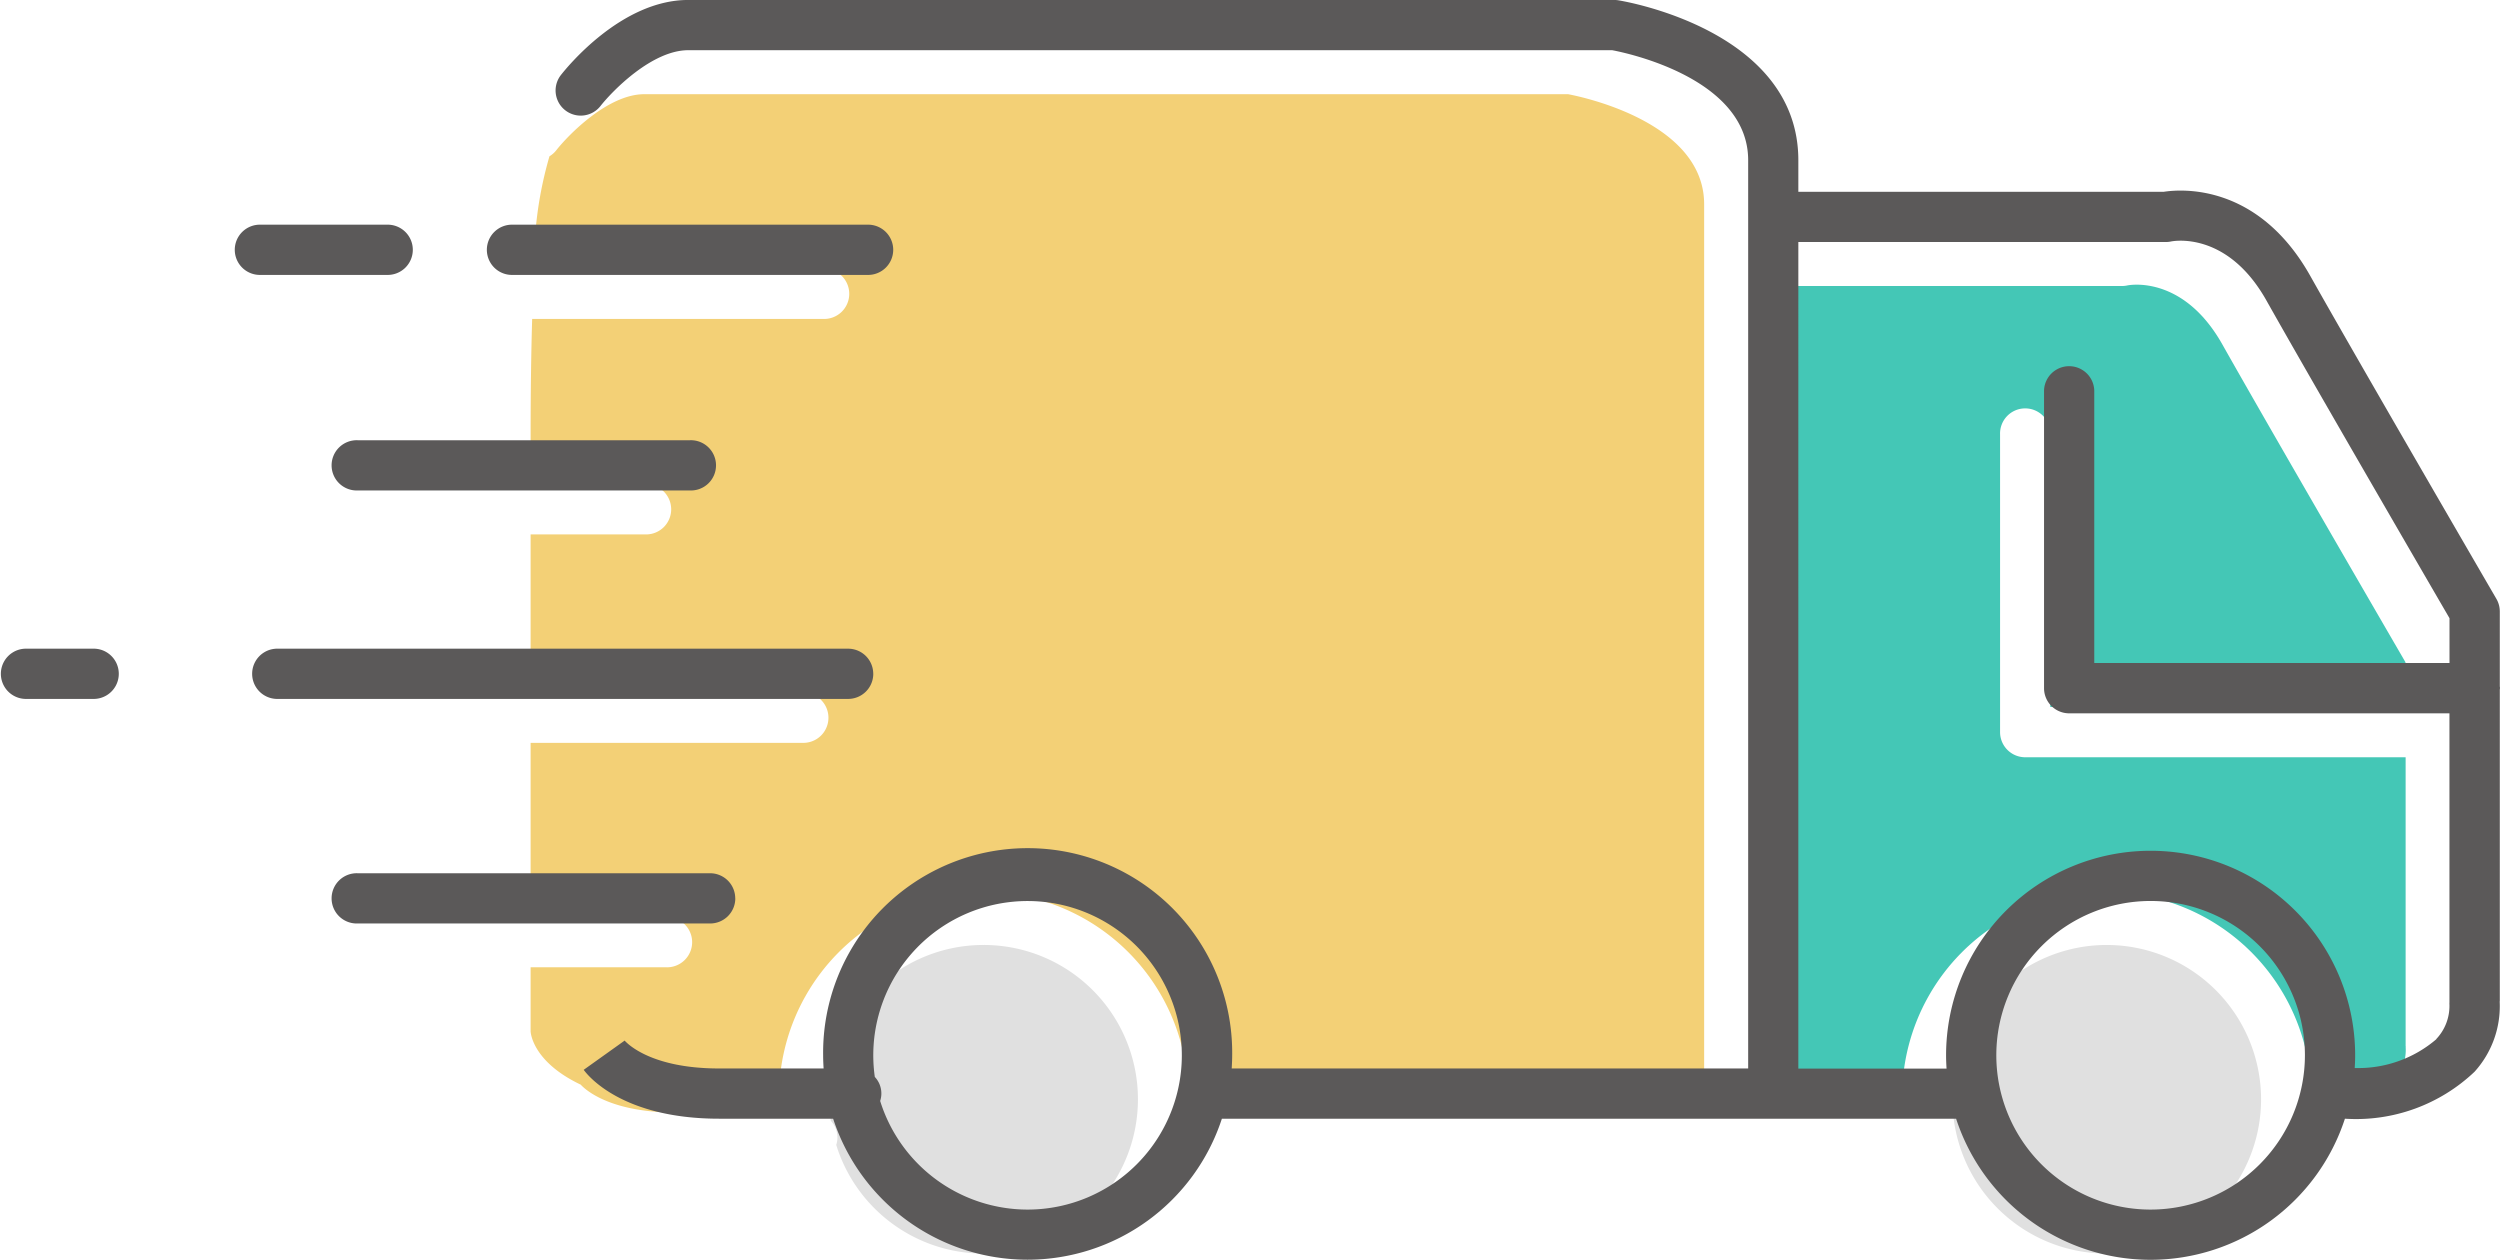 <svg xmlns="http://www.w3.org/2000/svg" xmlns:xlink="http://www.w3.org/1999/xlink" width="83.762" height="42.211" viewBox="0 0 83.762 42.211">
  <defs>
    <clipPath id="clip-path">
      <rect id="Rectángulo_10148" data-name="Rectángulo 10148" width="21.825" height="27.74" fill="none"/>
    </clipPath>
  </defs>
  <g id="icon-envios" transform="translate(-412.916 -524.895)">
    <path id="Trazado_21712" data-name="Trazado 21712" d="M137.242,150.491a5.165,5.165,0,0,0-5.118,5.894.81.81,0,0,1,.18.806,5.17,5.17,0,1,0,4.938-6.7" transform="translate(308.63 406.065)" fill="#e0e0e0"/>
    <path id="Trazado_21713" data-name="Trazado 21713" d="M316.1,150.491a5.17,5.17,0,1,0,5.17,5.17,5.176,5.176,0,0,0-5.17-5.17" transform="translate(167.403 406.065)" fill="#e0e0e0"/>
    <g id="Grupo_12964" data-name="Grupo 12964" transform="translate(471.697 534.431)" style="isolation: isolate">
      <g id="Grupo_12963" data-name="Grupo 12963">
        <g id="Grupo_12962" data-name="Grupo 12962" clip-path="url(#clip-path)">
          <path id="Trazado_21714" data-name="Trazado 21714" d="M301.219,70.851V61.166H288.473a.842.842,0,0,1-.842-.842V50.348a.842.842,0,1,1,1.683,0v9.134h11.9v-1.5c-.72-1.239-4.643-8-6.135-10.647-1.33-2.364-3.164-1.982-3.182-1.978a.838.838,0,0,1-.185.02H279.4V73.07h4.966c-.009-.147-.016-.3-.016-.446a6.853,6.853,0,1,1,13.705,0c0,.143-.006.285-.014.426a4.025,4.025,0,0,0,2.739-.969,1.611,1.611,0,0,0,.443-1.144.622.622,0,0,1,0-.086" transform="translate(-279.4 -45.33)" fill="#44c7b6"/>
        </g>
      </g>
    </g>
    <path id="Trazado_21715" data-name="Trazado 21715" d="M89.215,28.909a.842.842,0,0,1-.842.842H84.505v5.3h9.166a.842.842,0,0,1,0,1.683H84.505v5.837h4.541a.842.842,0,1,1,0,1.683H84.505V46.4s.027,1,1.676,1.785l-.014-.019c.031.039.794.952,3.185.952h3.493c-.009-.147-.016-.3-.016-.446a6.853,6.853,0,1,1,13.705,0c0,.15-.007.3-.016.446h17.306V18.688c0-2.725-4.017-3.584-4.558-3.687H88.312c-1.209,0-2.538,1.357-2.948,1.88a.831.831,0,0,1-.227.2,12.818,12.818,0,0,0-.512,3.767H94.31a.842.842,0,1,1,0,1.683H84.557c-.032,1.084-.052,2.372-.052,3.907v1.631h3.868a.842.842,0,0,1,.842.842" transform="translate(346.189 513.05)" fill="#f3d076"/>
    <path id="Trazado_21716" data-name="Trazado 21716" d="M60.858,104.152a.842.842,0,0,0-.842-.842H40.861a.842.842,0,0,0,0,1.683H60.017a.842.842,0,0,0,.842-.842" transform="translate(381.316 443.319)" fill="#5b5959"/>
    <path id="Trazado_21717" data-name="Trazado 21717" d="M3.167,103.31H.842a.842.842,0,0,0,0,1.683H3.167a.842.842,0,0,0,0-1.683" transform="translate(412.916 443.319)" fill="#5b5959"/>
    <path id="Trazado_21718" data-name="Trazado 21718" d="M153.587,33.549V23.118c0-.02.006-.039.006-.059s0-.039-.006-.059V20.488a.841.841,0,0,0-.114-.423c-.046-.079-4.606-7.923-6.237-10.822-1.75-3.112-4.332-2.906-4.907-2.816H130.085V5.371c0-4.339-5.786-5.32-6.032-5.36A.838.838,0,0,0,123.919,0H92.89c-2.244,0-4.074,2.27-4.275,2.528a.842.842,0,0,0,1.328,1.035c.41-.523,1.738-1.88,2.948-1.88h30.955c.541.1,4.558.962,4.558,3.687V35.8H111.1c.009-.147.016-.3.016-.446a6.853,6.853,0,1,0-13.705,0c0,.15.007.3.016.446H93.93c-2.39,0-3.153-.913-3.185-.952l.014.019-1.37.978c.12.168,1.264,1.638,4.54,1.638h3.817a6.851,6.851,0,0,0,13.025,0h24.6a6.851,6.851,0,0,0,13.027,0,5.766,5.766,0,0,0,4.344-1.574,3.276,3.276,0,0,0,.841-2.359M104.26,40.528a5.179,5.179,0,0,1-4.938-3.639.809.809,0,0,0-.18-.806,5.169,5.169,0,1,1,5.118,4.445m37.628,0a5.17,5.17,0,1,1,5.17-5.17,5.176,5.176,0,0,1-5.17,5.17m9.577-5.712a4.025,4.025,0,0,1-2.739.969c.009-.141.015-.283.015-.426a6.853,6.853,0,0,0-13.706,0c0,.15.007.3.016.446h-4.966V8.11H142.4a.84.84,0,0,0,.185-.021c.018,0,1.852-.386,3.182,1.978,1.491,2.651,5.415,9.408,6.135,10.647v1.5H140V13.083a.842.842,0,0,0-1.683,0v9.976a.842.842,0,0,0,.842.842H151.9v9.685a.625.625,0,0,0,0,.086,1.611,1.611,0,0,1-.443,1.144" transform="translate(343.084 524.894)" fill="#5b5959"/>
    <path id="Trazado_21719" data-name="Trazado 21719" d="M42.592,37.465a.842.842,0,1,0,0-1.683H38.369a.842.842,0,1,0,0,1.683Z" transform="translate(383.284 496.641)" fill="#5b5959"/>
    <path id="Trazado_21720" data-name="Trazado 21720" d="M78.515,37.465H90.388a.842.842,0,1,0,0-1.683H78.515a.842.842,0,1,0,0,1.683" transform="translate(351.584 496.641)" fill="#5b5959"/>
    <path id="Trazado_21721" data-name="Trazado 21721" d="M53.788,70.11a.842.842,0,1,0,0,1.683H64.926a.842.842,0,1,0,0-1.683Z" transform="translate(371.109 469.535)" fill="#5b5959"/>
    <path id="Trazado_21722" data-name="Trazado 21722" d="M66.44,139.9a.842.842,0,0,0-.842-.842H53.787a.842.842,0,1,0,0,1.683H65.6a.842.842,0,0,0,.842-.842" transform="translate(371.11 415.095)" fill="#5b5959"/>
    <rect id="Rectángulo_10149" data-name="Rectángulo 10149" width="83.762" height="42.211" transform="translate(412.916 524.895)" fill="none"/>
  </g>
</svg>
